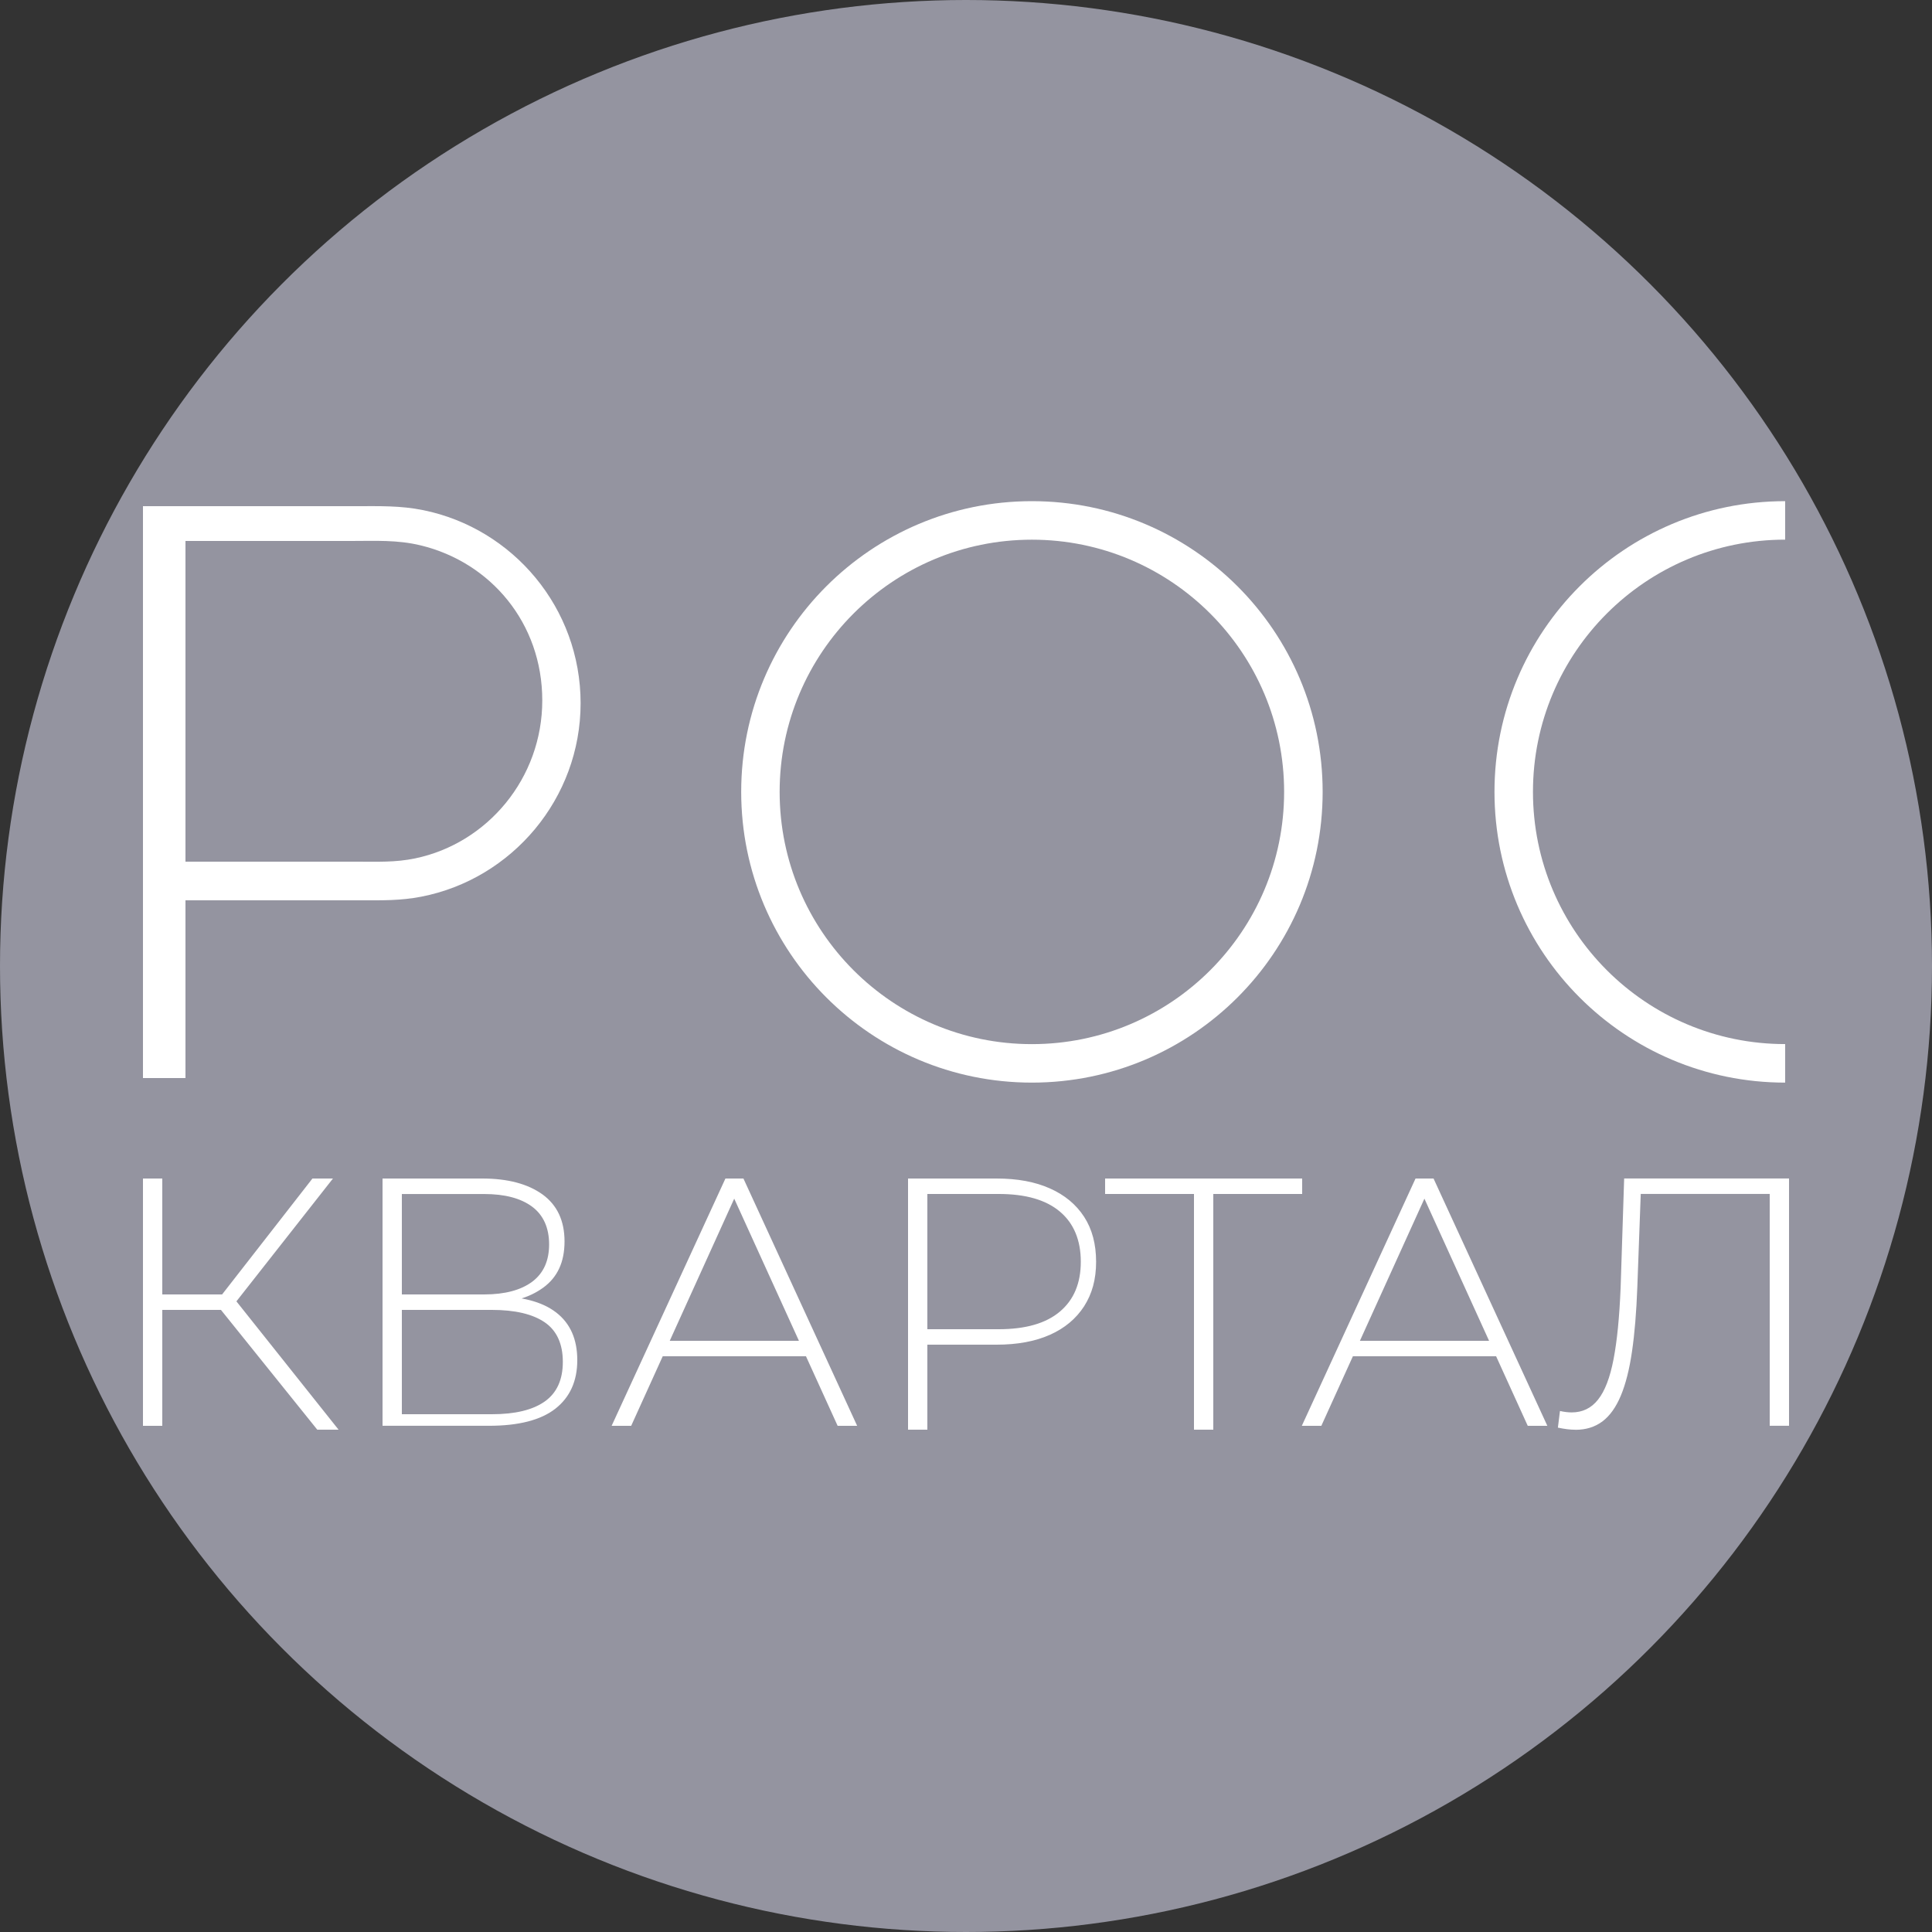 <?xml version="1.0" encoding="UTF-8"?> <svg xmlns="http://www.w3.org/2000/svg" id="_Слой_1" data-name=" Слой 1" viewBox="0 0 500 500"><rect x="0" y="0" width="500" height="500" fill="#333333" stroke="none"/> <defs> <style> .cls-1, .cls-2 { fill: #fff; } .cls-2 { fill-rule: evenodd; } .cls-3 { fill: #9494a0; } </style> </defs> <circle class="cls-3" cx="250" cy="250" r="250"></circle> <g id="_Слой_1-2" data-name=" Слой 1-2"> <g id="_1268677079152" data-name=" 1268677079152"> <g> <path class="cls-2" d="m462,129.7c-41.55,0-75.23,33.68-75.23,75.23s33.68,75.25,75.23,75.25v-9.97c-36.05,0-65.27-29.23-65.27-65.28s29.23-65.27,65.27-65.27v-9.97h0Z"></path> <path class="cls-2" d="m93.44,233h-45.44v46h-11v-148h55.19c5.98,0,11.41-.18,17.35,1.03,23.24,4.74,40.72,25.32,40.72,49.96s-17.73,45.5-41.23,50.07c-5.48,1.06-10.16.94-15.58.94h0Zm-2.44-93h-43v83h44.43c5.17,0,9.88.22,15.01-.85,18.78-3.91,32.9-20.81,32.9-40.87s-13.39-35.74-31.41-40.12c-6.11-1.49-11.76-1.16-17.93-1.16h0Z"></path> <path class="cls-2" d="m267.05,129.7c-41.55,0-75.23,33.68-75.23,75.23s33.68,75.25,75.23,75.25,75.25-33.68,75.25-75.25-33.68-75.23-75.25-75.23h0Zm0,9.97c-36.05,0-65.28,29.23-65.28,65.27s29.23,65.28,65.28,65.28,65.28-29.23,65.28-65.28-29.23-65.27-65.28-65.27h0Z"></path> </g> <path class="cls-1" d="m82.11,370l-25.99-32.32,3.95-2.29,27.55,34.61h-5.51Zm-45.11-1.01v-63.99h5v64h-5Zm3-29.99v-4h20v4h-20Zm20.23-1l-4.37-.92,25-32.08h5.31l-25.94,33h0Zm38.77,31v-64h25.79c6.58,0,11.78,1.37,15.6,4.11,3.8,2.75,5.71,6.81,5.71,12.17s-1.84,9.3-5.54,11.98c-3.69,2.68-8.48,4.01-14.39,4.01l1.55-1.82c7.13,0,12.54,1.39,16.19,4.2,3.66,2.81,5.49,6.92,5.49,12.35s-1.9,9.61-5.67,12.57c-3.78,2.95-9.51,4.42-17.18,4.42h-27.54Zm5-3h23.29c6,0,10.56-1.09,13.68-3.29,3.12-2.2,4.69-5.61,4.69-10.26s-1.57-8.11-4.69-10.24c-3.12-2.13-7.68-3.21-13.68-3.21h-23.29v27Zm0-31h21.28c5.36,0,9.51-1.11,12.44-3.28,2.93-2.19,4.39-5.42,4.39-9.67s-1.46-7.57-4.39-9.76c-2.93-2.18-7.07-3.28-12.44-3.28h-21.28v26h0Zm54.29,34l29.45-64h4.66l29.43,64h-5.05l-27.77-61h2.01l-27.67,61h-5.07,0Zm10.42-18l1.59-4h39l1.59,4h-42.17Zm66.29,18.99v-64.99h22.92c5.37,0,9.95.85,13.79,2.56,3.83,1.7,6.78,4.15,8.86,7.35,2.07,3.19,3.1,7.08,3.1,11.64s-1.04,8.29-3.1,11.51c-2.08,3.21-5.03,5.69-8.86,7.39-3.83,1.7-8.43,2.55-13.79,2.55h-20.17s2.25-2.29,2.25-2.29v24.29h-5Zm5-23.69l-2.12-2.3h20.59c6.96,0,12.24-1.52,15.84-4.57,3.61-3.05,5.4-7.34,5.4-12.89s-1.79-9.93-5.4-12.97c-3.6-3.05-8.88-4.57-15.84-4.57h-20.59l2.12-2.32v39.63Zm69,23.7v-62.5l1.47,1.5h-24.47v-4h51v4h-24.47l1.47-1.5v62.5h-5Zm27.91-1l29.43-64h4.66l29.45,64h-5.07l-27.75-61h2.01l-27.68,61h-5.05Zm10.42-18l1.57-4h39.01l1.57,4h-42.16Zm60.43,19.02c-.74,0-1.45-.06-2.16-.14-.7-.08-1.51-.23-2.42-.41l.54-4.31c1.04.24,2.05.37,3.03.37,2.82,0,5.1-1.11,6.83-3.32,1.75-2.19,3.09-5.67,4-10.41.92-4.76,1.53-10.95,1.84-18.6l.91-28.21h42.67v64h-5v-60.97l1.19.97h-35.91l1.38-.97-.92,25.08c-.24,6.49-.7,12.05-1.38,16.68-.67,4.61-1.64,8.43-2.89,11.42-1.26,3.01-2.85,5.22-4.77,6.67-1.94,1.44-4.25,2.16-6.94,2.16h-.01Z"></path> </g> </g> </svg> 